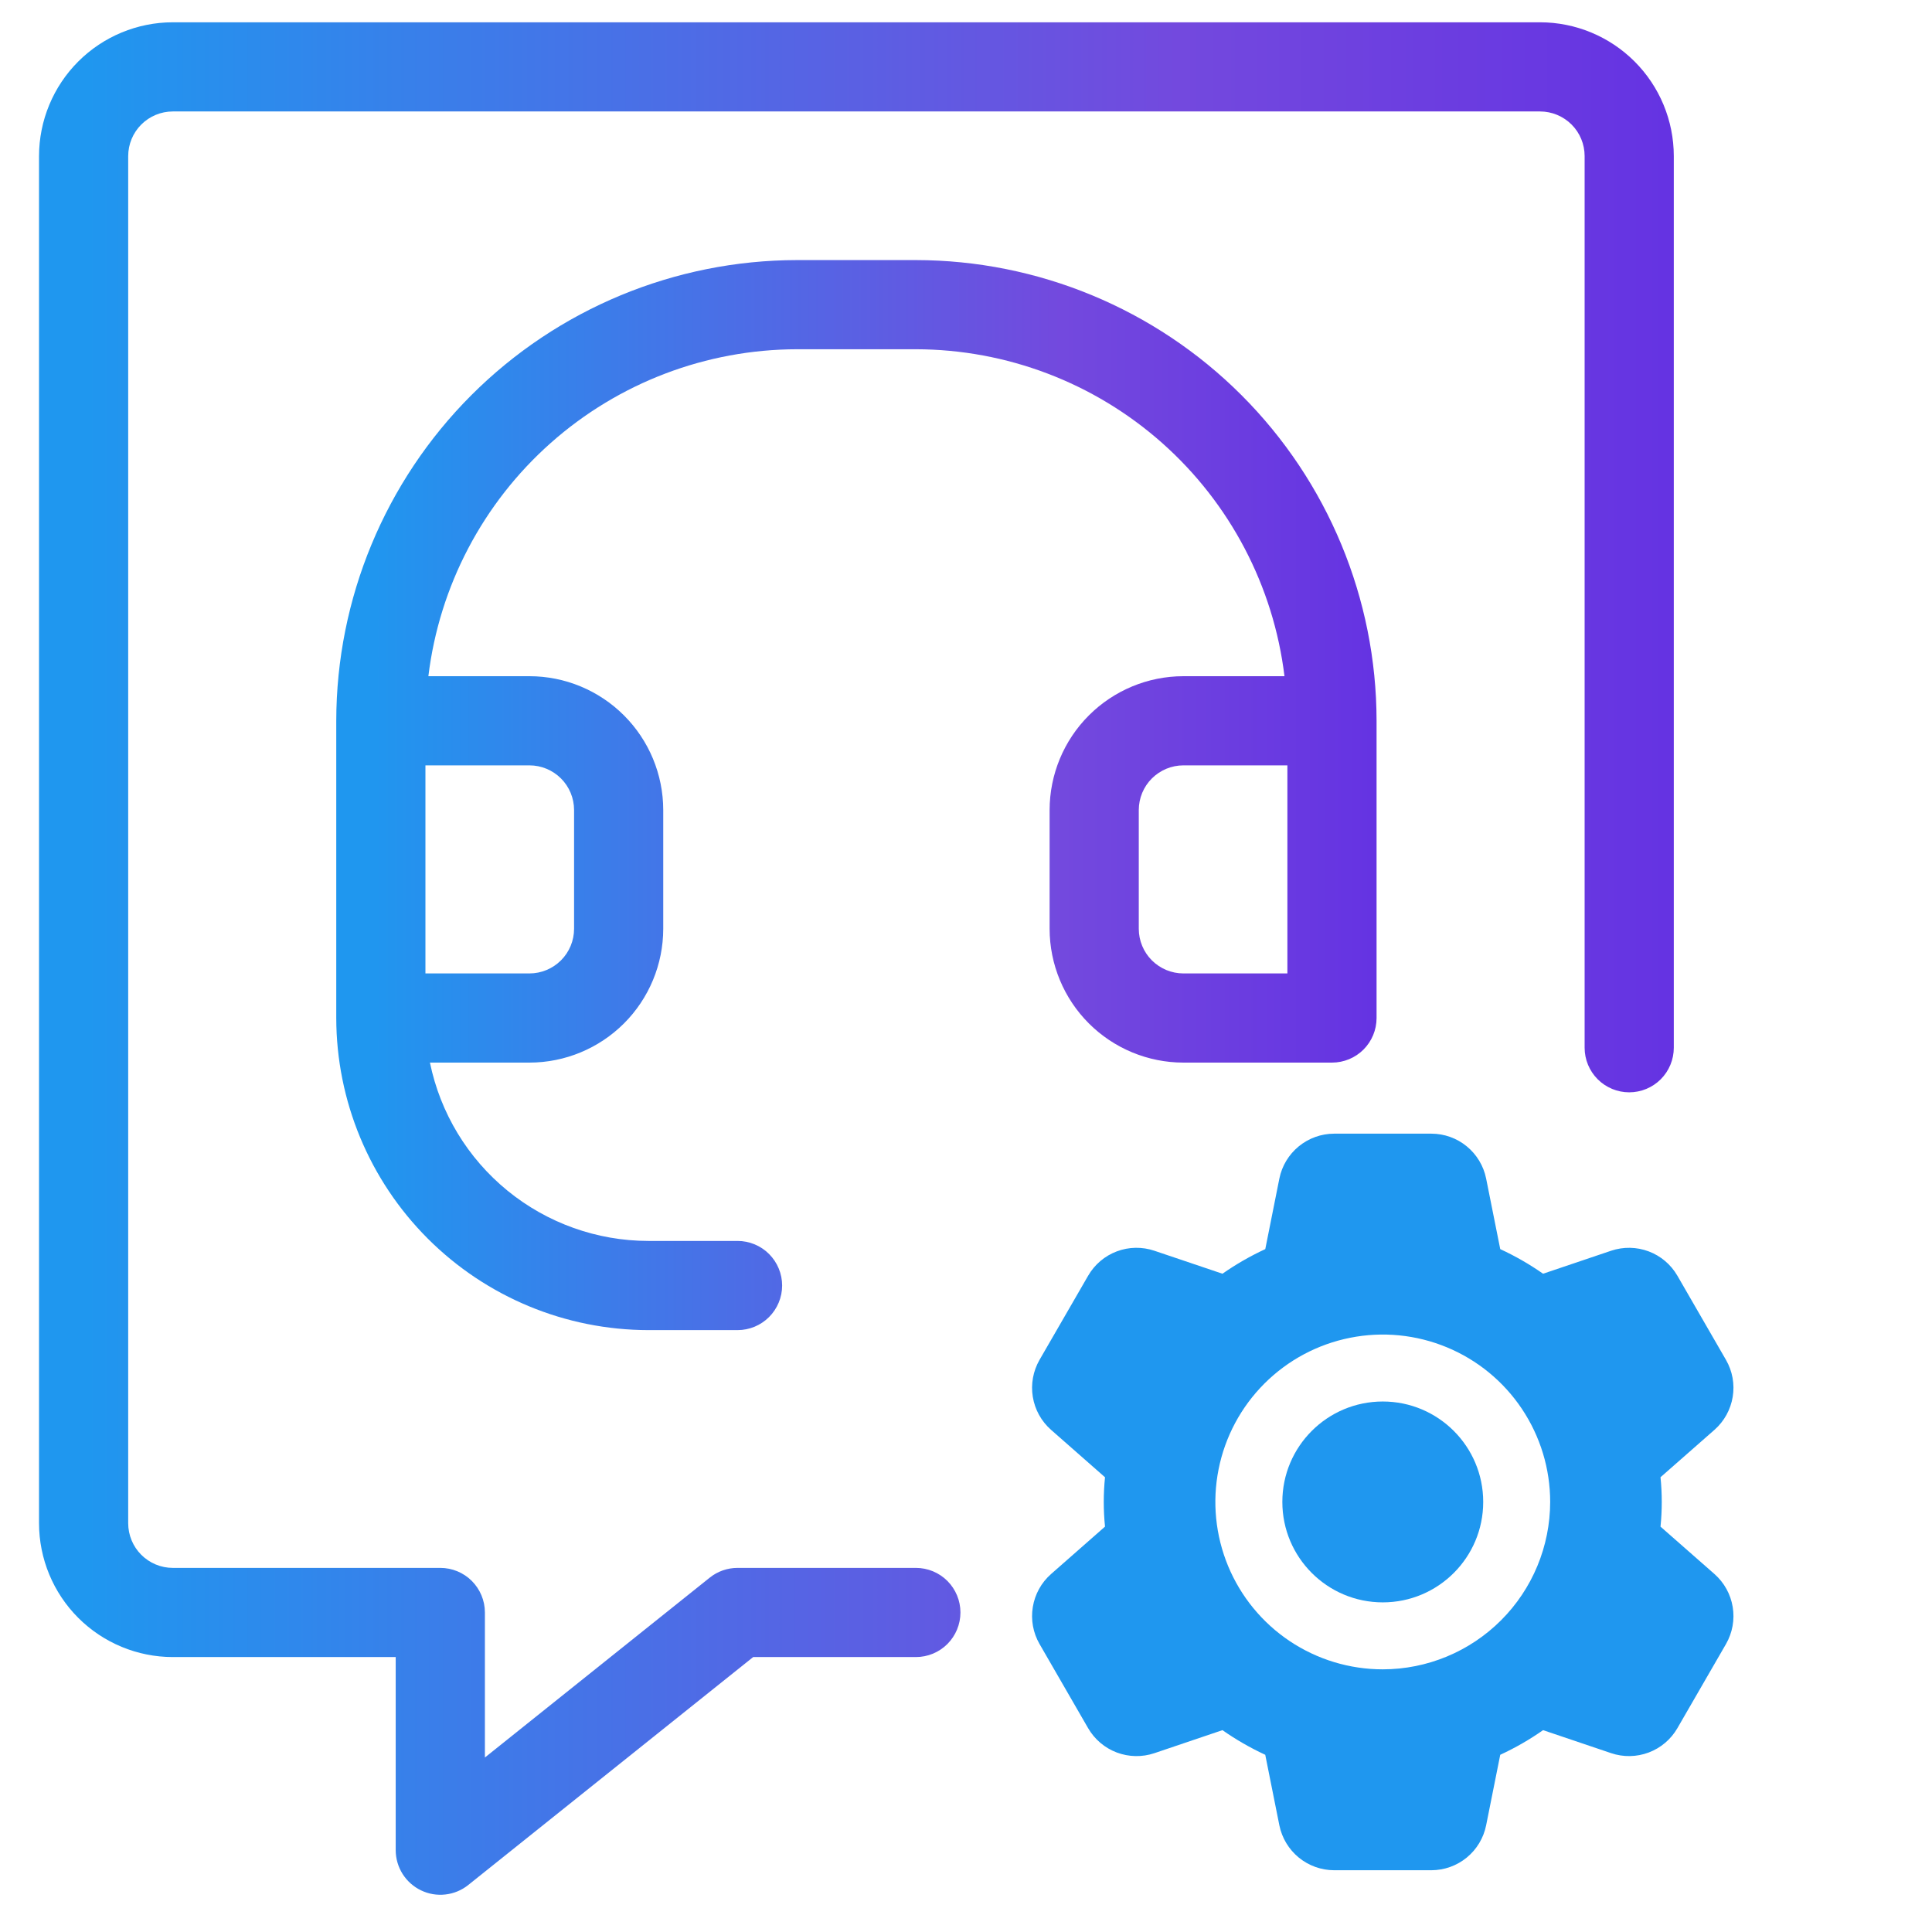 <?xml version="1.0" encoding="UTF-8"?> <svg xmlns="http://www.w3.org/2000/svg" width="65" height="65" viewBox="0 0 65 65" fill="none"><g clip-path="url(#clip0_329_2140)"><path d="M5.813 55.75H13.313V62.25C13.314 62.532 13.395 62.809 13.545 63.047C13.696 63.286 13.911 63.477 14.165 63.599C14.419 63.722 14.703 63.77 14.983 63.738C15.264 63.707 15.53 63.597 15.751 63.421L25.34 55.75H30.814C31.211 55.75 31.593 55.592 31.874 55.311C32.155 55.029 32.313 54.648 32.313 54.25C32.313 53.852 32.155 53.471 31.874 53.189C31.593 52.908 31.211 52.75 30.814 52.75H24.814C24.473 52.75 24.142 52.866 23.877 53.079L16.314 59.129V54.25C16.314 53.852 16.155 53.471 15.874 53.189C15.593 52.908 15.211 52.75 14.813 52.75H5.813C5.416 52.75 5.035 52.591 4.753 52.31C4.472 52.029 4.314 51.648 4.313 51.25V5.25C4.314 4.852 4.472 4.471 4.753 4.19C5.035 3.909 5.416 3.75 5.813 3.75H51.813C52.211 3.75 52.592 3.909 52.874 4.19C53.155 4.471 53.313 4.852 53.313 5.25V35.25C53.313 35.648 53.471 36.029 53.753 36.311C54.034 36.592 54.416 36.75 54.813 36.75C55.211 36.75 55.593 36.592 55.874 36.311C56.155 36.029 56.313 35.648 56.313 35.25V5.25C56.312 4.057 55.838 2.913 54.994 2.069C54.15 1.226 53.007 0.751 51.813 0.75H5.813C4.62 0.751 3.477 1.226 2.633 2.069C1.789 2.913 1.315 4.057 1.313 5.25V51.25C1.315 52.443 1.789 53.587 2.633 54.431C3.477 55.274 4.62 55.749 5.813 55.75Z" fill="url(#paint0_linear_329_2140)"></path><path d="M46.522 53.91C48.388 53.91 49.901 52.397 49.901 50.531C49.901 48.665 48.388 47.152 46.522 47.152C44.656 47.152 43.143 48.665 43.143 50.531C43.143 52.397 44.656 53.91 46.522 53.91Z" fill="#1F97EF"></path><path d="M55.866 51.362C55.922 50.81 55.922 50.253 55.866 49.7L57.685 48.102C58.01 47.814 58.225 47.424 58.295 46.996C58.366 46.568 58.286 46.13 58.07 45.754L56.433 42.919C56.216 42.544 55.876 42.255 55.47 42.102C55.064 41.949 54.617 41.941 54.206 42.079L51.915 42.853C51.46 42.535 50.978 42.258 50.474 42.025L49.999 39.65C49.913 39.225 49.683 38.843 49.348 38.568C49.013 38.292 48.592 38.142 48.159 38.141H44.884C44.451 38.142 44.031 38.293 43.695 38.568C43.36 38.843 43.129 39.225 43.043 39.65L42.569 42.025C42.065 42.258 41.583 42.535 41.128 42.853L38.838 42.08C38.427 41.941 37.98 41.948 37.574 42.101C37.168 42.254 36.827 42.543 36.61 42.919L34.972 45.754C34.757 46.131 34.677 46.57 34.748 46.998C34.818 47.425 35.034 47.816 35.359 48.103L37.177 49.701C37.121 50.253 37.121 50.809 37.177 51.361L35.358 52.96C35.033 53.247 34.818 53.638 34.748 54.066C34.677 54.494 34.757 54.933 34.973 55.309L36.609 58.143C36.827 58.519 37.167 58.808 37.573 58.961C37.979 59.114 38.426 59.122 38.837 58.984L41.128 58.209C41.583 58.528 42.065 58.805 42.568 59.038L43.043 61.413C43.13 61.838 43.36 62.22 43.695 62.495C44.031 62.77 44.451 62.921 44.884 62.922H48.159C48.592 62.921 49.013 62.77 49.348 62.495C49.683 62.22 49.913 61.838 49.999 61.412L50.474 59.038C50.978 58.805 51.46 58.528 51.915 58.209L54.205 58.983C54.616 59.122 55.062 59.114 55.469 58.961C55.875 58.808 56.215 58.52 56.433 58.144L58.071 55.308C58.286 54.932 58.366 54.493 58.295 54.065C58.225 53.637 58.009 53.247 57.684 52.959L55.866 51.362ZM46.522 56.163C45.408 56.163 44.319 55.833 43.392 55.214C42.466 54.595 41.745 53.716 41.318 52.687C40.892 51.657 40.78 50.525 40.998 49.432C41.215 48.34 41.751 47.337 42.539 46.549C43.327 45.761 44.33 45.225 45.423 45.008C46.515 44.79 47.648 44.902 48.677 45.328C49.706 45.754 50.586 46.476 51.204 47.402C51.823 48.328 52.154 49.417 52.154 50.531C52.152 52.025 51.558 53.456 50.502 54.512C49.446 55.568 48.015 56.162 46.522 56.163Z" fill="#1F97EF"></path><path d="M35.313 27.25V31.25C35.315 32.443 35.789 33.587 36.633 34.431C37.477 35.274 38.62 35.749 39.813 35.75H44.813C45.211 35.75 45.593 35.592 45.874 35.311C46.155 35.029 46.313 34.648 46.313 34.25V24.25C46.309 20.141 44.674 16.201 41.769 13.295C38.863 10.389 34.923 8.755 30.814 8.75H26.814C22.704 8.755 18.764 10.389 15.858 13.295C12.953 16.201 11.318 20.141 11.313 24.25V34.25C11.317 37.034 12.424 39.703 14.392 41.671C16.361 43.64 19.03 44.747 21.814 44.75H24.814C25.211 44.75 25.593 44.592 25.874 44.311C26.155 44.029 26.314 43.648 26.314 43.25C26.314 42.852 26.155 42.471 25.874 42.189C25.593 41.908 25.211 41.75 24.814 41.75H21.814C20.085 41.748 18.411 41.15 17.072 40.057C15.733 38.964 14.812 37.443 14.465 35.75H17.814C19.007 35.749 20.15 35.274 20.994 34.431C21.838 33.587 22.312 32.443 22.314 31.25V27.25C22.312 26.057 21.838 24.913 20.994 24.07C20.15 23.226 19.007 22.751 17.814 22.75H14.412C14.781 19.719 16.246 16.928 18.53 14.902C20.814 12.876 23.76 11.755 26.814 11.75H30.814C33.867 11.755 36.813 12.876 39.097 14.902C41.381 16.928 42.846 19.719 43.215 22.75H39.813C38.62 22.751 37.477 23.226 36.633 24.07C35.789 24.913 35.315 26.057 35.313 27.25ZM19.314 27.25V31.25C19.313 31.648 19.155 32.029 18.874 32.31C18.592 32.591 18.211 32.75 17.814 32.75H14.313V25.75H17.814C18.211 25.75 18.592 25.909 18.874 26.19C19.155 26.471 19.313 26.852 19.314 27.25ZM43.313 32.75H39.813C39.416 32.75 39.035 32.591 38.753 32.31C38.472 32.029 38.314 31.648 38.313 31.25V27.25C38.314 26.852 38.472 26.471 38.753 26.19C39.035 25.909 39.416 25.75 39.813 25.75H43.313V32.75Z" fill="url(#paint1_linear_329_2140)"></path></g><defs><linearGradient id="paint0_linear_329_2140" x1="71.909" y1="31.715" x2="-24.639" y2="31.715" gradientUnits="userSpaceOnUse"><stop offset="0.163" stop-color="#6533E2"></stop><stop offset="0.334" stop-color="#7349DE"></stop><stop offset="0.715" stop-color="#1F97EF"></stop></linearGradient><linearGradient id="paint1_linear_329_2140" x1="56.238" y1="26.445" x2="-5.202" y2="26.445" gradientUnits="userSpaceOnUse"><stop offset="0.163" stop-color="#6533E2"></stop><stop offset="0.334" stop-color="#7349DE"></stop><stop offset="0.715" stop-color="#1F97EF"></stop></linearGradient><clipPath id="clip0_329_2140"><rect width="64" height="64" fill="white" transform="translate(0.813 0.25)"></rect></clipPath></defs></svg> 